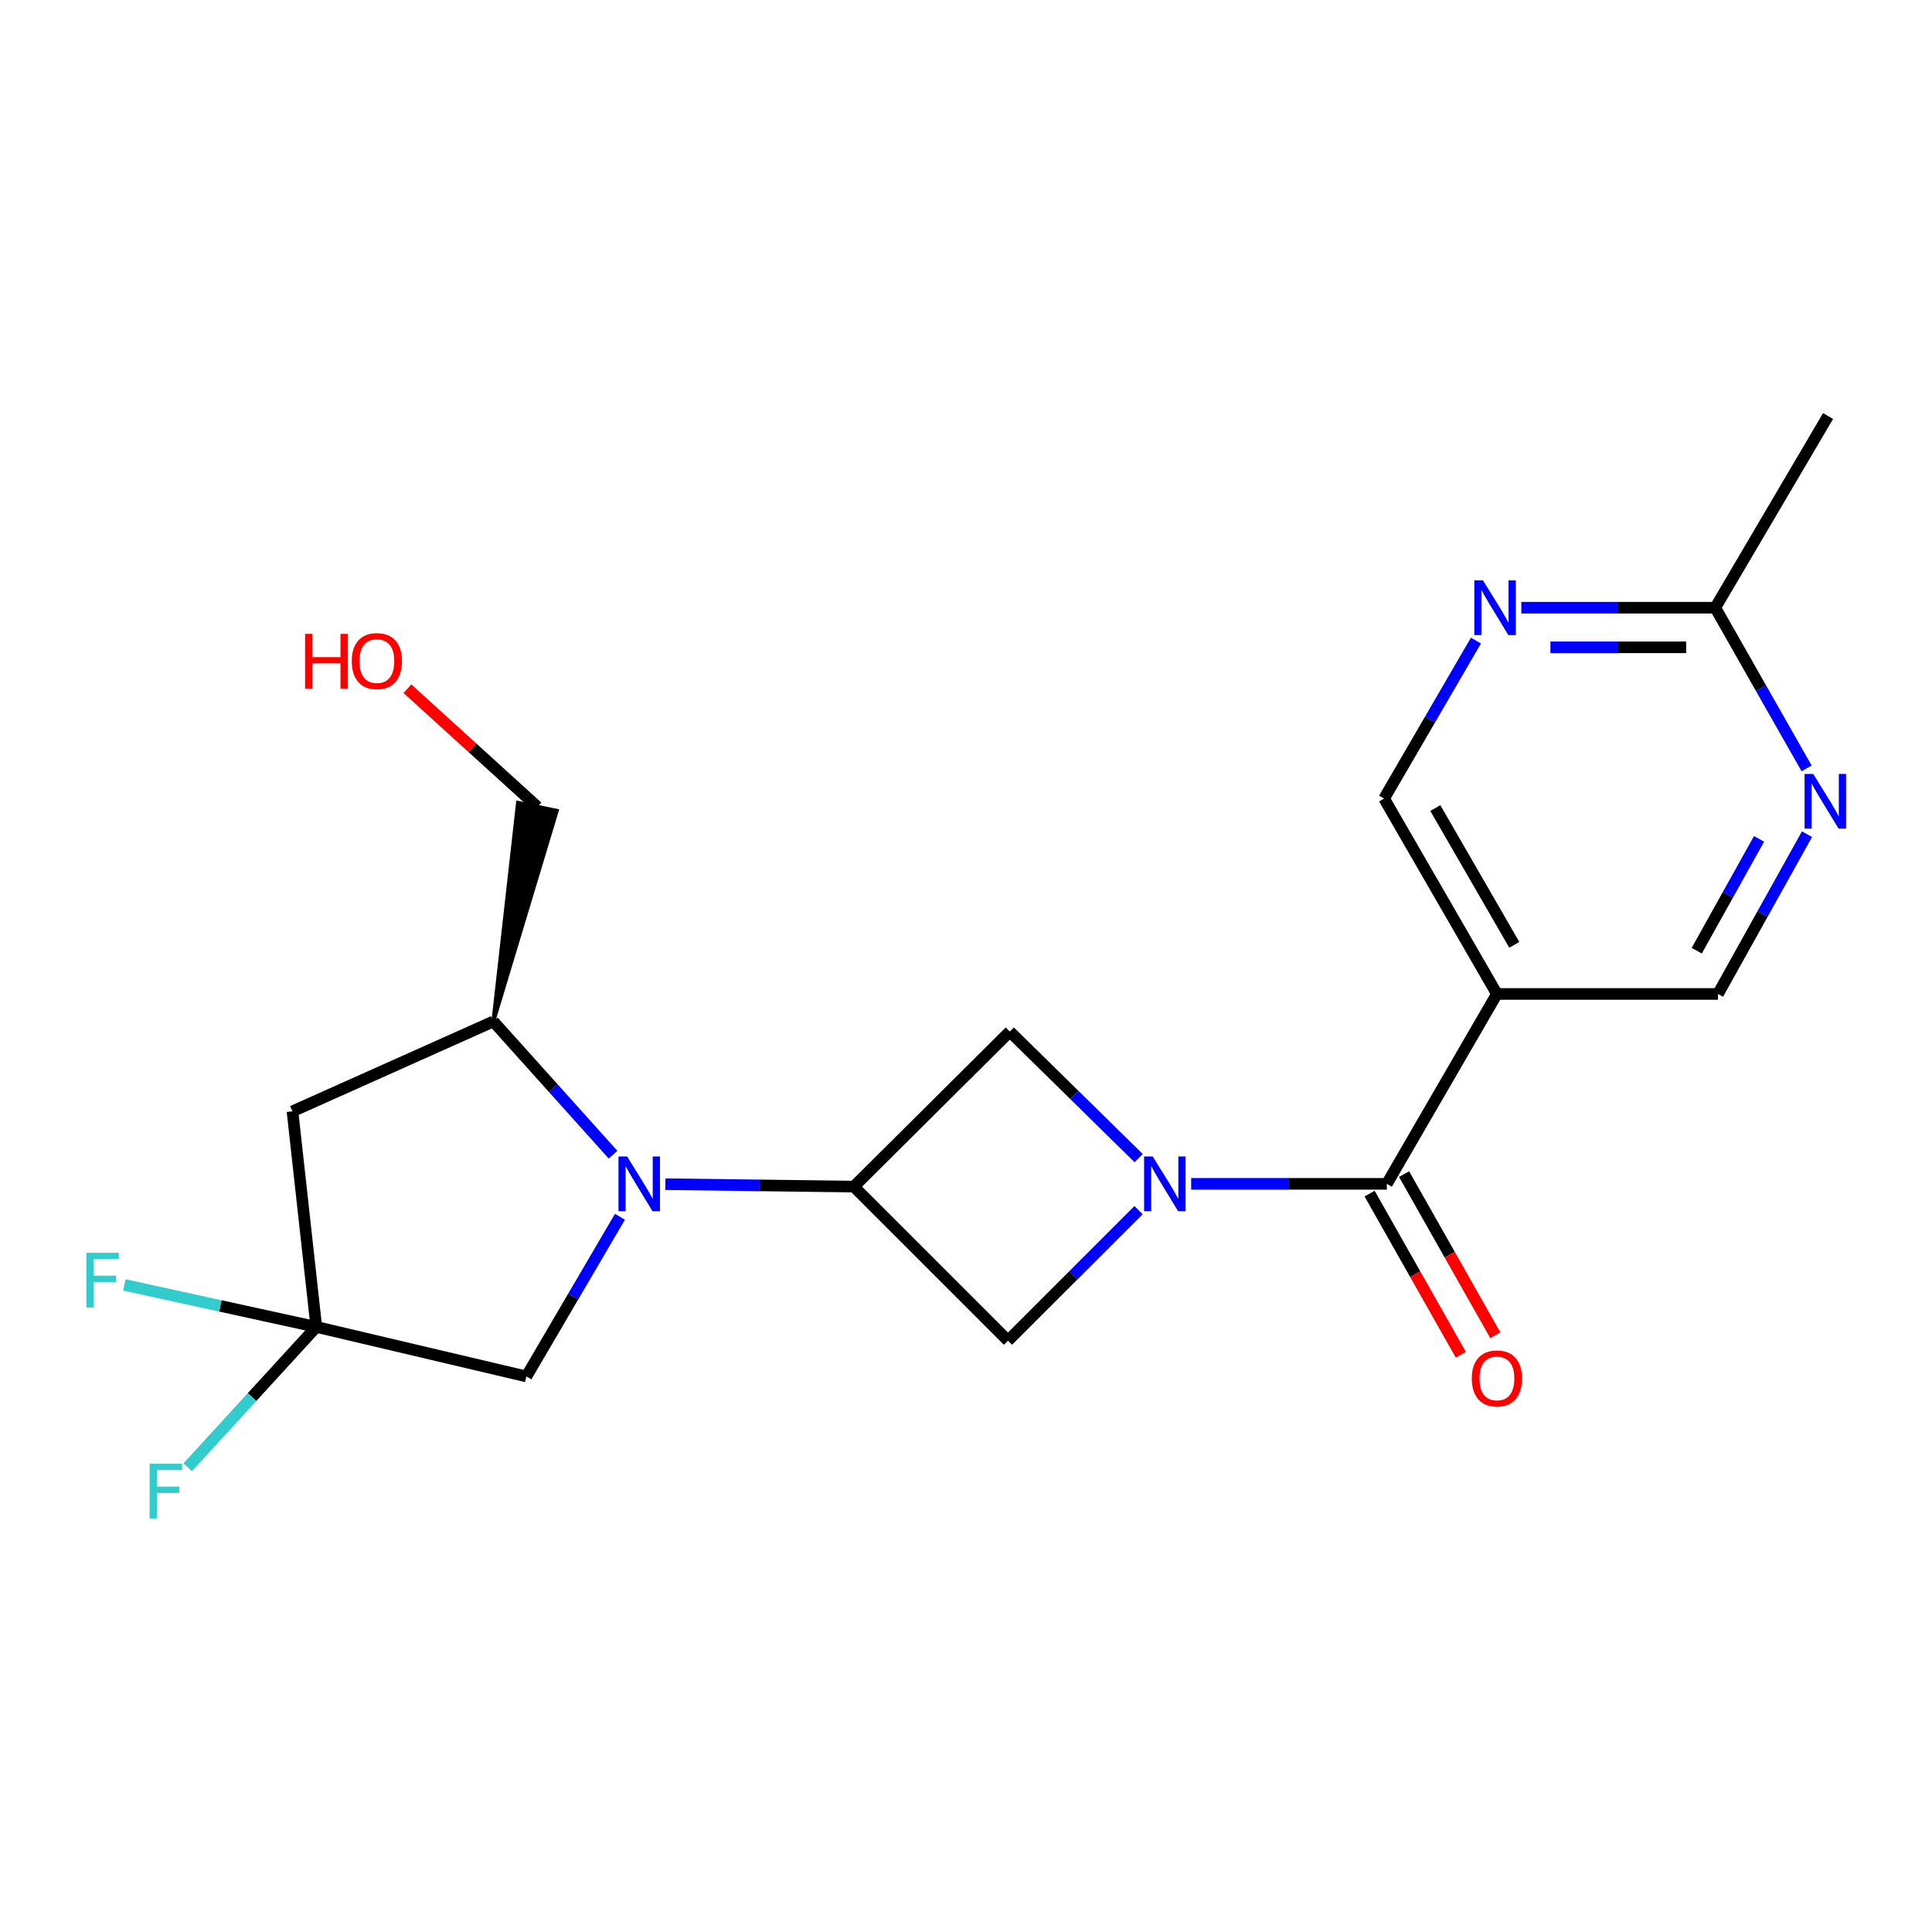 <?xml version='1.0' encoding='iso-8859-1'?>
<svg version='1.1' baseProfile='full'
              xmlns='http://www.w3.org/2000/svg'
                      xmlns:rdkit='http://www.rdkit.org/xml'
                      xmlns:xlink='http://www.w3.org/1999/xlink'
                  xml:space='preserve'
width='1000px' height='1000px' viewBox='0 0 1000 1000'>
<!-- END OF HEADER -->
<rect style='opacity:1.0;fill:#FFFFFF;stroke:none' width='1000' height='1000' x='0' y='0'> </rect>
<path class='bond-2' d='M 616.539,612.758 L 667.182,612.758' style='fill:none;fill-rule:evenodd;stroke:#0000FF;stroke-width:6px;stroke-linecap:butt;stroke-linejoin:miter;stroke-opacity:1' />
<path class='bond-2' d='M 667.182,612.758 L 717.825,612.758' style='fill:none;fill-rule:evenodd;stroke:#000000;stroke-width:6px;stroke-linecap:butt;stroke-linejoin:miter;stroke-opacity:1' />
<path class='bond-6' d='M 589.316,626.365 L 555.524,660.147' style='fill:none;fill-rule:evenodd;stroke:#0000FF;stroke-width:6px;stroke-linecap:butt;stroke-linejoin:miter;stroke-opacity:1' />
<path class='bond-6' d='M 555.524,660.147 L 521.733,693.929' style='fill:none;fill-rule:evenodd;stroke:#000000;stroke-width:6px;stroke-linecap:butt;stroke-linejoin:miter;stroke-opacity:1' />
<path class='bond-7' d='M 589.374,599.447 L 556.026,566.691' style='fill:none;fill-rule:evenodd;stroke:#0000FF;stroke-width:6px;stroke-linecap:butt;stroke-linejoin:miter;stroke-opacity:1' />
<path class='bond-7' d='M 556.026,566.691 L 522.678,533.935' style='fill:none;fill-rule:evenodd;stroke:#000000;stroke-width:6px;stroke-linecap:butt;stroke-linejoin:miter;stroke-opacity:1' />
<path class='bond-0' d='M 344.387,612.932 L 393.175,613.557' style='fill:none;fill-rule:evenodd;stroke:#0000FF;stroke-width:6px;stroke-linecap:butt;stroke-linejoin:miter;stroke-opacity:1' />
<path class='bond-0' d='M 393.175,613.557 L 441.964,614.182' style='fill:none;fill-rule:evenodd;stroke:#000000;stroke-width:6px;stroke-linecap:butt;stroke-linejoin:miter;stroke-opacity:1' />
<path class='bond-8' d='M 317.305,597.659 L 286.333,563.183' style='fill:none;fill-rule:evenodd;stroke:#0000FF;stroke-width:6px;stroke-linecap:butt;stroke-linejoin:miter;stroke-opacity:1' />
<path class='bond-8' d='M 286.333,563.183 L 255.361,528.706' style='fill:none;fill-rule:evenodd;stroke:#000000;stroke-width:6px;stroke-linecap:butt;stroke-linejoin:miter;stroke-opacity:1' />
<path class='bond-9' d='M 320.881,629.807 L 296.669,671.129' style='fill:none;fill-rule:evenodd;stroke:#0000FF;stroke-width:6px;stroke-linecap:butt;stroke-linejoin:miter;stroke-opacity:1' />
<path class='bond-9' d='M 296.669,671.129 L 272.458,712.45' style='fill:none;fill-rule:evenodd;stroke:#000000;stroke-width:6px;stroke-linecap:butt;stroke-linejoin:miter;stroke-opacity:1' />
<path class='bond-1' d='M 441.964,614.182 L 522.678,533.935' style='fill:none;fill-rule:evenodd;stroke:#000000;stroke-width:6px;stroke-linecap:butt;stroke-linejoin:miter;stroke-opacity:1' />
<path class='bond-21' d='M 441.964,614.182 L 521.733,693.929' style='fill:none;fill-rule:evenodd;stroke:#000000;stroke-width:6px;stroke-linecap:butt;stroke-linejoin:miter;stroke-opacity:1' />
<path class='bond-4' d='M 717.825,612.758 L 774.801,514.468' style='fill:none;fill-rule:evenodd;stroke:#000000;stroke-width:6px;stroke-linecap:butt;stroke-linejoin:miter;stroke-opacity:1' />
<path class='bond-15' d='M 708.903,617.809 L 732.52,659.522' style='fill:none;fill-rule:evenodd;stroke:#000000;stroke-width:6px;stroke-linecap:butt;stroke-linejoin:miter;stroke-opacity:1' />
<path class='bond-15' d='M 732.52,659.522 L 756.136,701.235' style='fill:none;fill-rule:evenodd;stroke:#FF0000;stroke-width:6px;stroke-linecap:butt;stroke-linejoin:miter;stroke-opacity:1' />
<path class='bond-15' d='M 726.746,607.708 L 750.362,649.421' style='fill:none;fill-rule:evenodd;stroke:#000000;stroke-width:6px;stroke-linecap:butt;stroke-linejoin:miter;stroke-opacity:1' />
<path class='bond-15' d='M 750.362,649.421 L 773.978,691.134' style='fill:none;fill-rule:evenodd;stroke:#FF0000;stroke-width:6px;stroke-linecap:butt;stroke-linejoin:miter;stroke-opacity:1' />
<path class='bond-3' d='M 163.722,686.81 L 272.458,712.45' style='fill:none;fill-rule:evenodd;stroke:#000000;stroke-width:6px;stroke-linecap:butt;stroke-linejoin:miter;stroke-opacity:1' />
<path class='bond-16' d='M 163.722,686.81 L 130.439,723.135' style='fill:none;fill-rule:evenodd;stroke:#000000;stroke-width:6px;stroke-linecap:butt;stroke-linejoin:miter;stroke-opacity:1' />
<path class='bond-16' d='M 130.439,723.135 L 97.157,759.461' style='fill:none;fill-rule:evenodd;stroke:#33CCCC;stroke-width:6px;stroke-linecap:butt;stroke-linejoin:miter;stroke-opacity:1' />
<path class='bond-17' d='M 163.722,686.81 L 114.04,675.938' style='fill:none;fill-rule:evenodd;stroke:#000000;stroke-width:6px;stroke-linecap:butt;stroke-linejoin:miter;stroke-opacity:1' />
<path class='bond-17' d='M 114.04,675.938 L 64.357,665.066' style='fill:none;fill-rule:evenodd;stroke:#33CCCC;stroke-width:6px;stroke-linecap:butt;stroke-linejoin:miter;stroke-opacity:1' />
<path class='bond-22' d='M 163.722,686.81 L 151.386,575.226' style='fill:none;fill-rule:evenodd;stroke:#000000;stroke-width:6px;stroke-linecap:butt;stroke-linejoin:miter;stroke-opacity:1' />
<path class='bond-13' d='M 774.801,514.468 L 889.232,514.468' style='fill:none;fill-rule:evenodd;stroke:#000000;stroke-width:6px;stroke-linecap:butt;stroke-linejoin:miter;stroke-opacity:1' />
<path class='bond-14' d='M 774.801,514.468 L 716.401,413.329' style='fill:none;fill-rule:evenodd;stroke:#000000;stroke-width:6px;stroke-linecap:butt;stroke-linejoin:miter;stroke-opacity:1' />
<path class='bond-14' d='M 783.797,489.044 L 742.917,418.247' style='fill:none;fill-rule:evenodd;stroke:#000000;stroke-width:6px;stroke-linecap:butt;stroke-linejoin:miter;stroke-opacity:1' />
<path class='bond-5' d='M 151.386,575.226 L 255.361,528.706' style='fill:none;fill-rule:evenodd;stroke:#000000;stroke-width:6px;stroke-linecap:butt;stroke-linejoin:miter;stroke-opacity:1' />
<path class='bond-18' d='M 255.361,528.706 L 288.196,419.661 L 268.111,415.541 Z' style='fill:#000000;fill-rule:evenodd;fill-opacity:1;stroke:#000000;stroke-width:2px;stroke-linecap:butt;stroke-linejoin:miter;stroke-opacity:1;' />
<path class='bond-10' d='M 935.306,431.767 L 912.269,473.117' style='fill:none;fill-rule:evenodd;stroke:#0000FF;stroke-width:6px;stroke-linecap:butt;stroke-linejoin:miter;stroke-opacity:1' />
<path class='bond-10' d='M 912.269,473.117 L 889.232,514.468' style='fill:none;fill-rule:evenodd;stroke:#000000;stroke-width:6px;stroke-linecap:butt;stroke-linejoin:miter;stroke-opacity:1' />
<path class='bond-10' d='M 910.484,434.193 L 894.358,463.139' style='fill:none;fill-rule:evenodd;stroke:#0000FF;stroke-width:6px;stroke-linecap:butt;stroke-linejoin:miter;stroke-opacity:1' />
<path class='bond-10' d='M 894.358,463.139 L 878.232,492.084' style='fill:none;fill-rule:evenodd;stroke:#000000;stroke-width:6px;stroke-linecap:butt;stroke-linejoin:miter;stroke-opacity:1' />
<path class='bond-23' d='M 935.095,397.711 L 911.452,356.13' style='fill:none;fill-rule:evenodd;stroke:#0000FF;stroke-width:6px;stroke-linecap:butt;stroke-linejoin:miter;stroke-opacity:1' />
<path class='bond-23' d='M 911.452,356.13 L 887.809,314.549' style='fill:none;fill-rule:evenodd;stroke:#000000;stroke-width:6px;stroke-linecap:butt;stroke-linejoin:miter;stroke-opacity:1' />
<path class='bond-11' d='M 763.949,331.566 L 740.175,372.448' style='fill:none;fill-rule:evenodd;stroke:#0000FF;stroke-width:6px;stroke-linecap:butt;stroke-linejoin:miter;stroke-opacity:1' />
<path class='bond-11' d='M 740.175,372.448 L 716.401,413.329' style='fill:none;fill-rule:evenodd;stroke:#000000;stroke-width:6px;stroke-linecap:butt;stroke-linejoin:miter;stroke-opacity:1' />
<path class='bond-12' d='M 787.433,314.549 L 837.621,314.549' style='fill:none;fill-rule:evenodd;stroke:#0000FF;stroke-width:6px;stroke-linecap:butt;stroke-linejoin:miter;stroke-opacity:1' />
<path class='bond-12' d='M 837.621,314.549 L 887.809,314.549' style='fill:none;fill-rule:evenodd;stroke:#000000;stroke-width:6px;stroke-linecap:butt;stroke-linejoin:miter;stroke-opacity:1' />
<path class='bond-12' d='M 802.49,335.052 L 837.621,335.052' style='fill:none;fill-rule:evenodd;stroke:#0000FF;stroke-width:6px;stroke-linecap:butt;stroke-linejoin:miter;stroke-opacity:1' />
<path class='bond-12' d='M 837.621,335.052 L 872.752,335.052' style='fill:none;fill-rule:evenodd;stroke:#000000;stroke-width:6px;stroke-linecap:butt;stroke-linejoin:miter;stroke-opacity:1' />
<path class='bond-20' d='M 887.809,314.549 L 946.209,215.336' style='fill:none;fill-rule:evenodd;stroke:#000000;stroke-width:6px;stroke-linecap:butt;stroke-linejoin:miter;stroke-opacity:1' />
<path class='bond-19' d='M 278.153,417.601 L 244.515,387.034' style='fill:none;fill-rule:evenodd;stroke:#000000;stroke-width:6px;stroke-linecap:butt;stroke-linejoin:miter;stroke-opacity:1' />
<path class='bond-19' d='M 244.515,387.034 L 210.876,356.466' style='fill:none;fill-rule:evenodd;stroke:#FF0000;stroke-width:6px;stroke-linecap:butt;stroke-linejoin:miter;stroke-opacity:1' />
<path  class='atom-0' d='M 596.666 598.598
L 605.946 613.598
Q 606.866 615.078, 608.346 617.758
Q 609.826 620.438, 609.906 620.598
L 609.906 598.598
L 613.666 598.598
L 613.666 626.918
L 609.786 626.918
L 599.826 610.518
Q 598.666 608.598, 597.426 606.398
Q 596.226 604.198, 595.866 603.518
L 595.866 626.918
L 592.186 626.918
L 592.186 598.598
L 596.666 598.598
' fill='#0000FF'/>
<path  class='atom-1' d='M 324.61 598.598
L 333.89 613.598
Q 334.81 615.078, 336.29 617.758
Q 337.77 620.438, 337.85 620.598
L 337.85 598.598
L 341.61 598.598
L 341.61 626.918
L 337.73 626.918
L 327.77 610.518
Q 326.61 608.598, 325.37 606.398
Q 324.17 604.198, 323.81 603.518
L 323.81 626.918
L 320.13 626.918
L 320.13 598.598
L 324.61 598.598
' fill='#0000FF'/>
<path  class='atom-11' d='M 938.525 400.593
L 947.805 415.593
Q 948.725 417.073, 950.205 419.753
Q 951.685 422.433, 951.765 422.593
L 951.765 400.593
L 955.525 400.593
L 955.525 428.913
L 951.645 428.913
L 941.685 412.513
Q 940.525 410.593, 939.285 408.393
Q 938.085 406.193, 937.725 405.513
L 937.725 428.913
L 934.045 428.913
L 934.045 400.593
L 938.525 400.593
' fill='#0000FF'/>
<path  class='atom-12' d='M 767.584 300.389
L 776.864 315.389
Q 777.784 316.869, 779.264 319.549
Q 780.744 322.229, 780.824 322.389
L 780.824 300.389
L 784.584 300.389
L 784.584 328.709
L 780.704 328.709
L 770.744 312.309
Q 769.584 310.389, 768.344 308.189
Q 767.144 305.989, 766.784 305.309
L 766.784 328.709
L 763.104 328.709
L 763.104 300.389
L 767.584 300.389
' fill='#0000FF'/>
<path  class='atom-16' d='M 761.801 713.476
Q 761.801 706.676, 765.161 702.876
Q 768.521 699.076, 774.801 699.076
Q 781.081 699.076, 784.441 702.876
Q 787.801 706.676, 787.801 713.476
Q 787.801 720.356, 784.401 724.276
Q 781.001 728.156, 774.801 728.156
Q 768.561 728.156, 765.161 724.276
Q 761.801 720.396, 761.801 713.476
M 774.801 724.956
Q 779.121 724.956, 781.441 722.076
Q 783.801 719.156, 783.801 713.476
Q 783.801 707.916, 781.441 705.116
Q 779.121 702.276, 774.801 702.276
Q 770.481 702.276, 768.121 705.076
Q 765.801 707.876, 765.801 713.476
Q 765.801 719.196, 768.121 722.076
Q 770.481 724.956, 774.801 724.956
' fill='#FF0000'/>
<path  class='atom-17' d='M 77.435 757.636
L 94.275 757.636
L 94.275 760.876
L 81.235 760.876
L 81.235 769.476
L 92.835 769.476
L 92.835 772.756
L 81.235 772.756
L 81.235 785.956
L 77.435 785.956
L 77.435 757.636
' fill='#33CCCC'/>
<path  class='atom-18' d='M 44.687 648.444
L 61.527 648.444
L 61.527 651.684
L 48.487 651.684
L 48.487 660.284
L 60.087 660.284
L 60.087 663.564
L 48.487 663.564
L 48.487 676.764
L 44.687 676.764
L 44.687 648.444
' fill='#33CCCC'/>
<path  class='atom-20' d='M 157.909 328.103
L 161.749 328.103
L 161.749 340.143
L 176.229 340.143
L 176.229 328.103
L 180.069 328.103
L 180.069 356.423
L 176.229 356.423
L 176.229 343.343
L 161.749 343.343
L 161.749 356.423
L 157.909 356.423
L 157.909 328.103
' fill='#FF0000'/>
<path  class='atom-20' d='M 182.069 342.183
Q 182.069 335.383, 185.429 331.583
Q 188.789 327.783, 195.069 327.783
Q 201.349 327.783, 204.709 331.583
Q 208.069 335.383, 208.069 342.183
Q 208.069 349.063, 204.669 352.983
Q 201.269 356.863, 195.069 356.863
Q 188.829 356.863, 185.429 352.983
Q 182.069 349.103, 182.069 342.183
M 195.069 353.663
Q 199.389 353.663, 201.709 350.783
Q 204.069 347.863, 204.069 342.183
Q 204.069 336.623, 201.709 333.823
Q 199.389 330.983, 195.069 330.983
Q 190.749 330.983, 188.389 333.783
Q 186.069 336.583, 186.069 342.183
Q 186.069 347.903, 188.389 350.783
Q 190.749 353.663, 195.069 353.663
' fill='#FF0000'/>
</svg>
